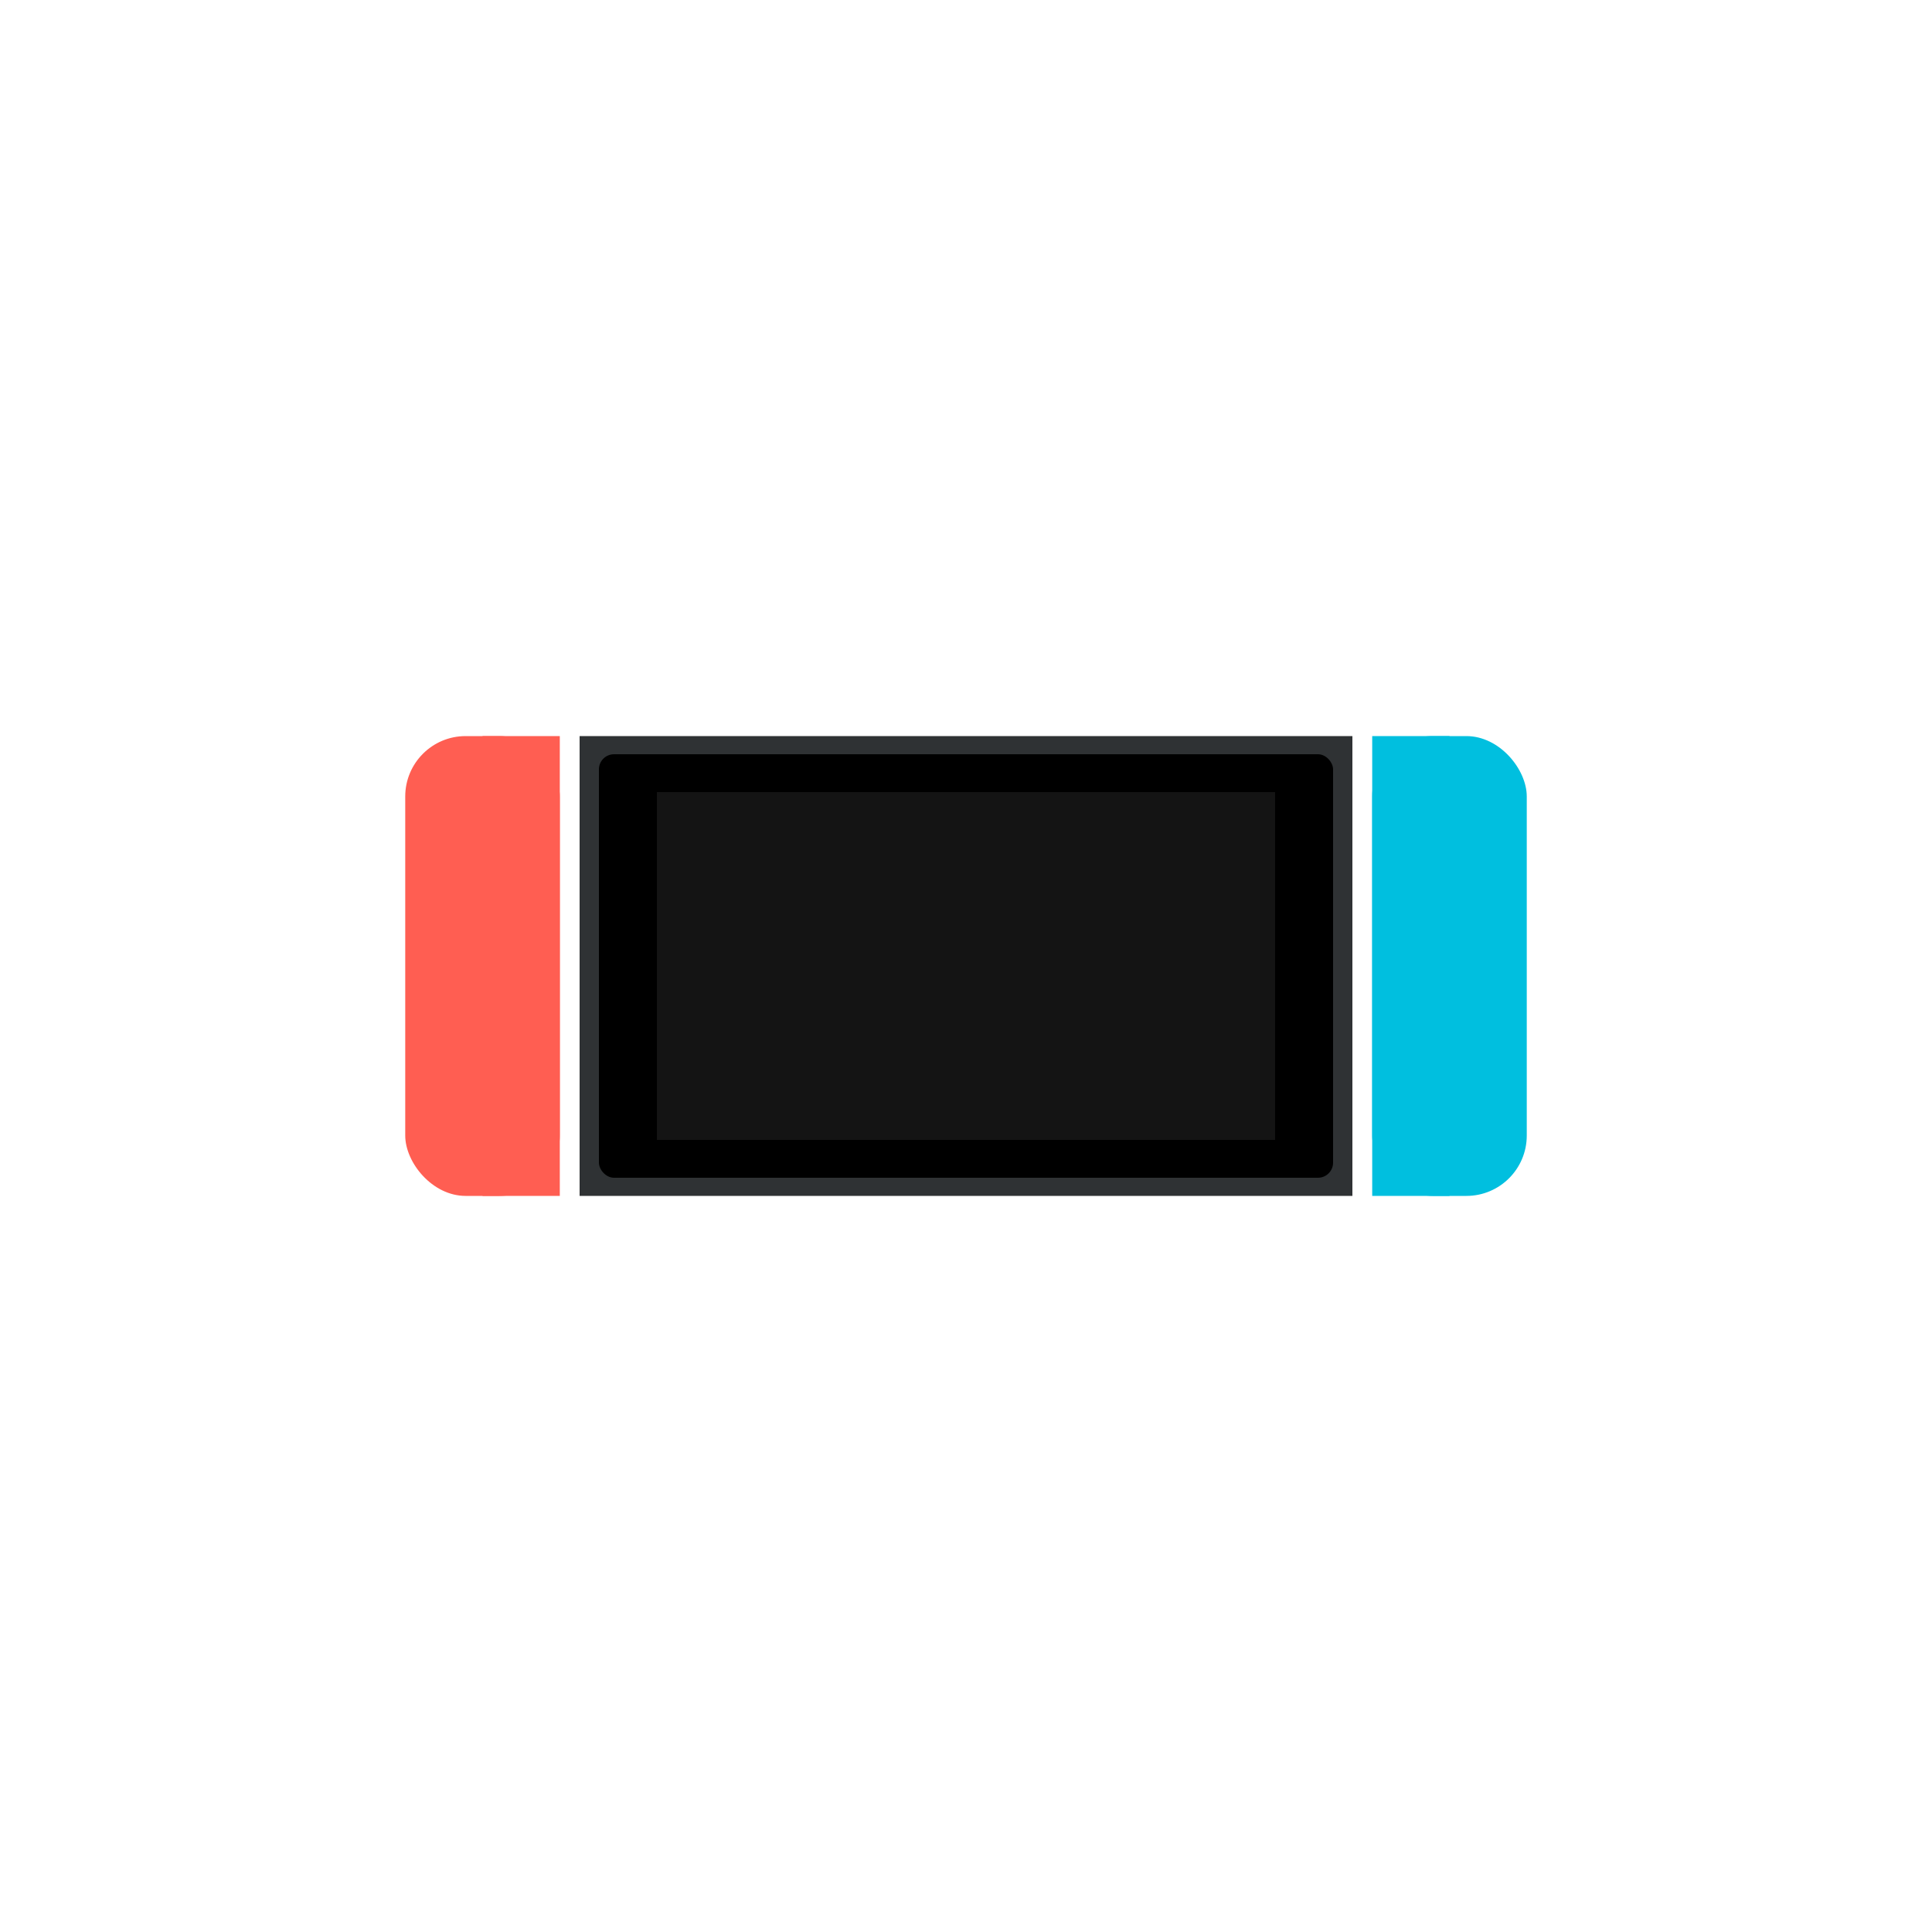 <svg xmlns="http://www.w3.org/2000/svg" viewBox="0 0 512 512" width="512" height="512">
  <style>
  @media (prefers-color-scheme: dark) {
    .bg { fill: #111; }
  }
  </style>
  <rect class="bg" x="0" y="0" width="512" height="512" fill="#FFFFFF"/>
  <g transform="scale(0.8)" transform-origin="256 256">
    <rect x="128" y="179.84" width="256" height="152.32" fill="#2F3234"/>
    <rect x="134.4" y="185.856" width="243.2" height="140.288" fill="#000000" rx="5" ry="5"/>
    <rect x="153.6" y="198.4" width="204.8" height="115.2" fill="#141414"/>
    <rect x="70.24" y="179.84" width="51.2" height="152.32" fill="#FF5E52" rx="20" ry="20"/>
    <rect x="95.84" y="179.84" width="25.6" height="152.32" fill="#FF5E52"/>
    <rect x="390.56" y="179.84" width="51.2" height="152.32" fill="#00BFDF" rx="20" ry="20"/>
    <rect x="390.56" y="179.84" width="25.6" height="152.32" fill="#00BFDF"/>
  </g>
</svg>